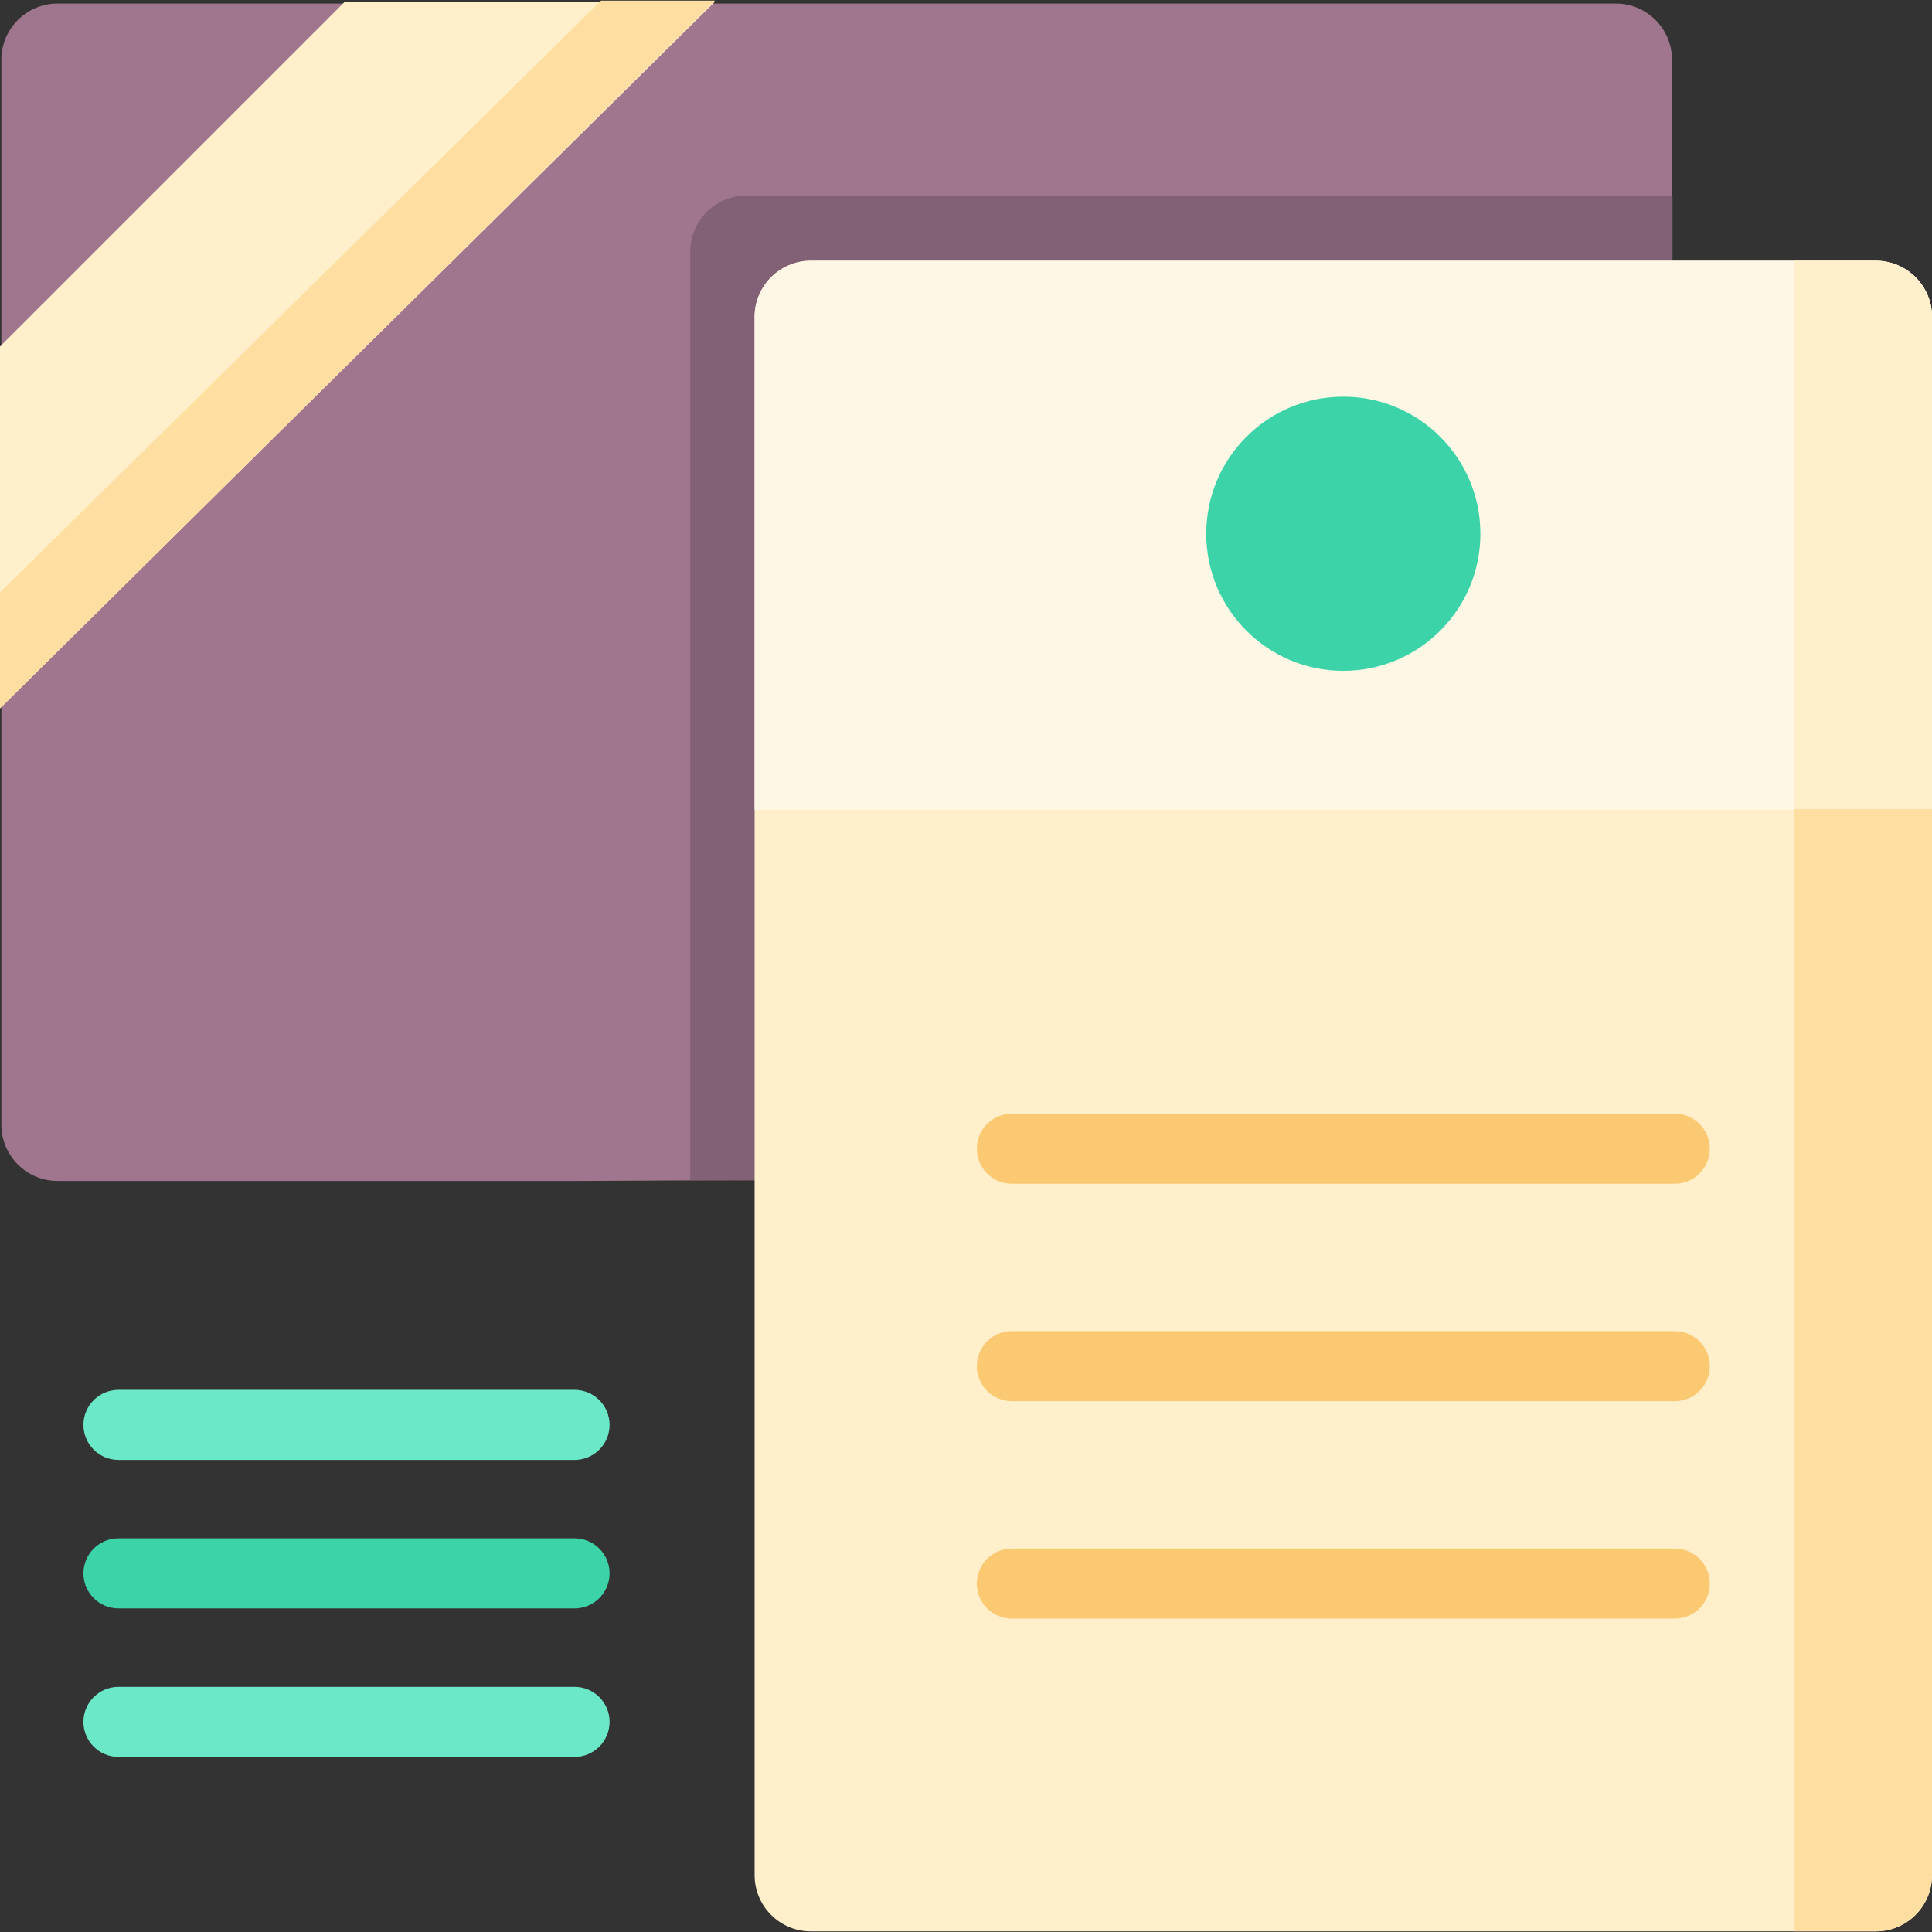 <?xml version="1.0" encoding="iso-8859-1"?>
<!-- Uploaded to: SVG Repo, www.svgrepo.com, Generator: SVG Repo Mixer Tools -->
<svg xmlns="http://www.w3.org/2000/svg" xmlns:xlink="http://www.w3.org/1999/xlink" version="1.1" id="Capa_1"  viewBox="0 0 413.728 413.728" xml:space="preserve" width="512" height="512">
<rect x="0" y="0" width="413.728" height="413.728" fill="#333333" stroke="none"/>
<g>
	<path style="fill:#A0758E;" d="M124.089,252.888H12.296c-6.6,0-12-5.4-12-12V12.759c0-6.6,5.4-12,12-12h333.751c6.6,0,12,5.4,12,12   v8.442v230.561L124.089,252.888z"/>
	<path style="fill:#FFEFCA;" d="M0,151.701L153.103,0.36c0,0-77.587,0-79.253,0L0,74.209C0,74.209,0,152.29,0,151.701z"/>
	<path style="fill:#826075;" d="M147.822,252.746V53.868c0-6.616,5.363-11.98,11.98-11.98h198.355v211.292L147.822,252.746z"/>
	<path style="fill:#FFEFCA;" d="M413.728,67.841v333.751c0,6.6-5.4,12-12,12H173.598c-6.6,0-12-5.4-12-12V67.841c0-6.6,5.4-12,12-12   h228.129C408.328,55.841,413.728,61.241,413.728,67.841z"/>
	<path style="fill:#FFF7E6;" d="M161.598,173.429V67.841c0-6.6,5.4-12,12-12h228.129c6.6,0,12,5.4,12,12v105.588H161.598z"/>
	<g>
		<path style="fill:#6BE8C7;" d="M123.039,312.632H25.367c-4.142,0-7.5-3.358-7.5-7.5s3.358-7.5,7.5-7.5h97.672    c4.142,0,7.5,3.358,7.5,7.5S127.181,312.632,123.039,312.632z"/>
	</g>
	<g>
		<path style="fill:#3CD3A8;" d="M123.039,344.431H25.367c-4.142,0-7.5-3.358-7.5-7.5s3.358-7.5,7.5-7.5h97.672    c4.142,0,7.5,3.358,7.5,7.5S127.181,344.431,123.039,344.431z"/>
	</g>
	<g>
		<path style="fill:#6BE8C7;" d="M123.039,376.232H25.367c-4.142,0-7.5-3.358-7.5-7.5s3.358-7.5,7.5-7.5h97.672    c4.142,0,7.5,3.358,7.5,7.5S127.181,376.232,123.039,376.232z"/>
	</g>
	<g>
		<path style="fill:#FCC973;" d="M358.645,253.489H216.681c-4.142,0-7.5-3.358-7.5-7.5s3.358-7.5,7.5-7.5h141.965    c4.142,0,7.5,3.358,7.5,7.5S362.787,253.489,358.645,253.489z"/>
	</g>
	<g>
		<path style="fill:#FCC973;" d="M358.645,300.053H216.681c-4.142,0-7.5-3.358-7.5-7.5s3.358-7.5,7.5-7.5h141.965    c4.142,0,7.5,3.358,7.5,7.5S362.787,300.053,358.645,300.053z"/>
	</g>
	<g>
		<path style="fill:#FCC973;" d="M358.645,346.618H216.681c-4.142,0-7.5-3.358-7.5-7.5s3.358-7.5,7.5-7.5h141.965    c4.142,0,7.5,3.358,7.5,7.5S362.787,346.618,358.645,346.618z"/>
	</g>
	<circle style="fill:#3CD3A8;" cx="287.663" cy="114.301" r="29.353"/>
	<polygon style="fill:#FFDFA1;" points="0,151.701 0,126.85 128.715,0.135 153.103,0.135  "/>
	<path style="fill:#FFDFA1;" d="M413.728,173.219v228.373c0,6.6-5.4,12-12,12h-17.487V173.219"/>
	<path style="fill:#FFEFCA;" d="M384.241,173.219V55.841h17.487c6.6,0,12,5.4,12,12v105.378"/>
</g>















</svg>